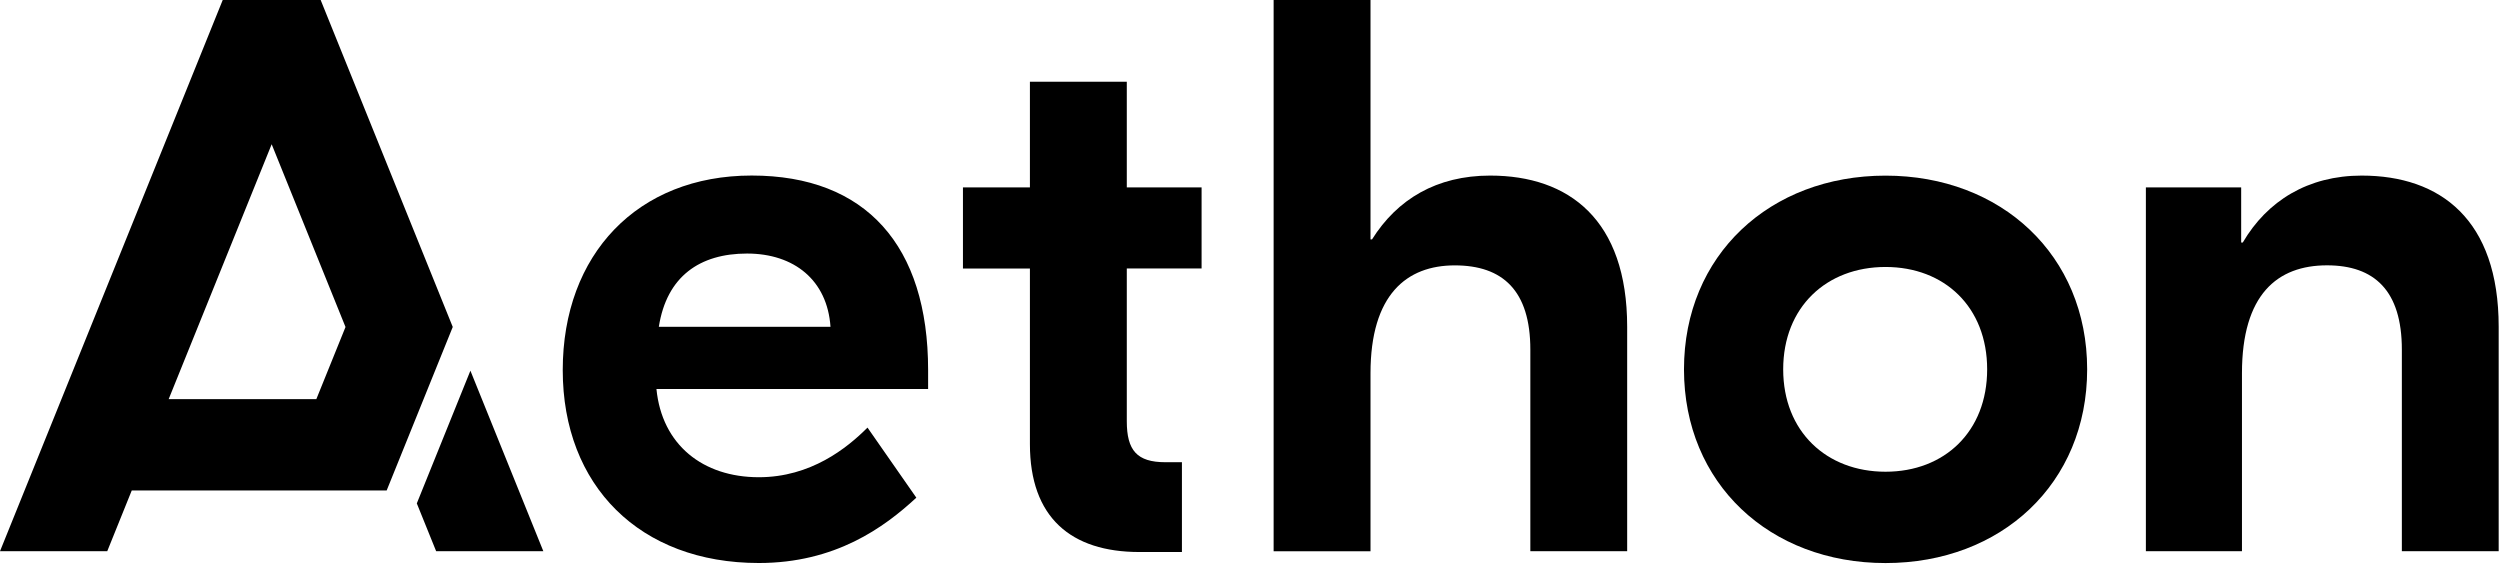<svg width="473" height="107" viewBox="0 0 473 107" fill="none" xmlns="http://www.w3.org/2000/svg">
<g clip-path="url(#clip0_763_5)">
<path d="M175.6 70.031V73.601H124.2C125.24 84.171 132.99 90.291 143.57 90.291C153.4 90.291 160.26 84.781 164.13 80.901L173.37 94.161C167.26 99.821 158.02 106.521 143.57 106.521C121.07 106.521 106.47 91.921 106.47 70.021C106.47 48.121 120.62 33.211 142.22 33.211C163.82 33.211 175.6 46.471 175.6 70.021M124.65 61.831H157.13C156.53 53.041 150.28 47.971 141.34 47.971C132.4 47.971 126.14 52.291 124.65 61.831Z" fill="black"/>
<path d="M213.19 50.801V79.701C213.19 85.221 215.12 87.451 220.49 87.451H223.62V104.441H215.57C202.6 104.441 194.86 97.881 194.86 84.031V50.801H182.19V35.461H194.86V15.461H213.19V35.451H227.34V50.791H213.19V50.801Z" fill="black"/>
<path d="M259.29 45.29H259.59C264.36 37.69 271.81 33.22 281.94 33.22C296.84 33.22 307.86 41.56 307.86 61.83V104.29H289.54V66.15C289.54 54.98 284.32 50.21 275.24 50.21C266.16 50.21 259.3 55.72 259.3 70.62V104.3H240.97V0H259.3V45.29H259.29Z" fill="black"/>
<path d="M394.89 69.88C394.89 91.481 378.65 106.53 356.74 106.53C334.83 106.53 318.61 91.481 318.61 69.88C318.61 48.281 334.85 33.23 356.74 33.23C378.63 33.23 394.89 48.281 394.89 69.88ZM337.38 69.88C337.38 81.65 345.58 89.251 356.74 89.251C367.9 89.251 375.97 81.65 375.97 69.88C375.97 58.111 367.92 50.511 356.74 50.511C345.56 50.511 337.38 58.111 337.38 69.88Z" fill="black"/>
<path d="M472.75 61.831V104.291H454.43V66.141C454.43 54.971 449.22 50.201 440.27 50.201C430.88 50.201 424.18 55.711 424.18 70.611V104.281H406V35.461H424.03V45.891H424.33C428.95 37.991 436.69 33.221 446.83 33.221C461.73 33.221 472.75 41.561 472.75 61.831Z" fill="black"/>
<path d="M60.67 0H42.14L0 104.29H20.29L24.93 92.79H73.16L85.66 61.86L60.67 0ZM31.91 75.52L51.4 27.29L65.37 61.87L59.85 75.52H31.91Z" fill="black"/>
<path d="M89 70.131L78.86 95.241L82.52 104.291H102.8L89 70.131Z" fill="black"/>
</g>
<defs>
<clipPath id="clip0_763_5">
<rect width="472.75" height="106.53" fill="white"/>
</clipPath>
</defs>
</svg>
